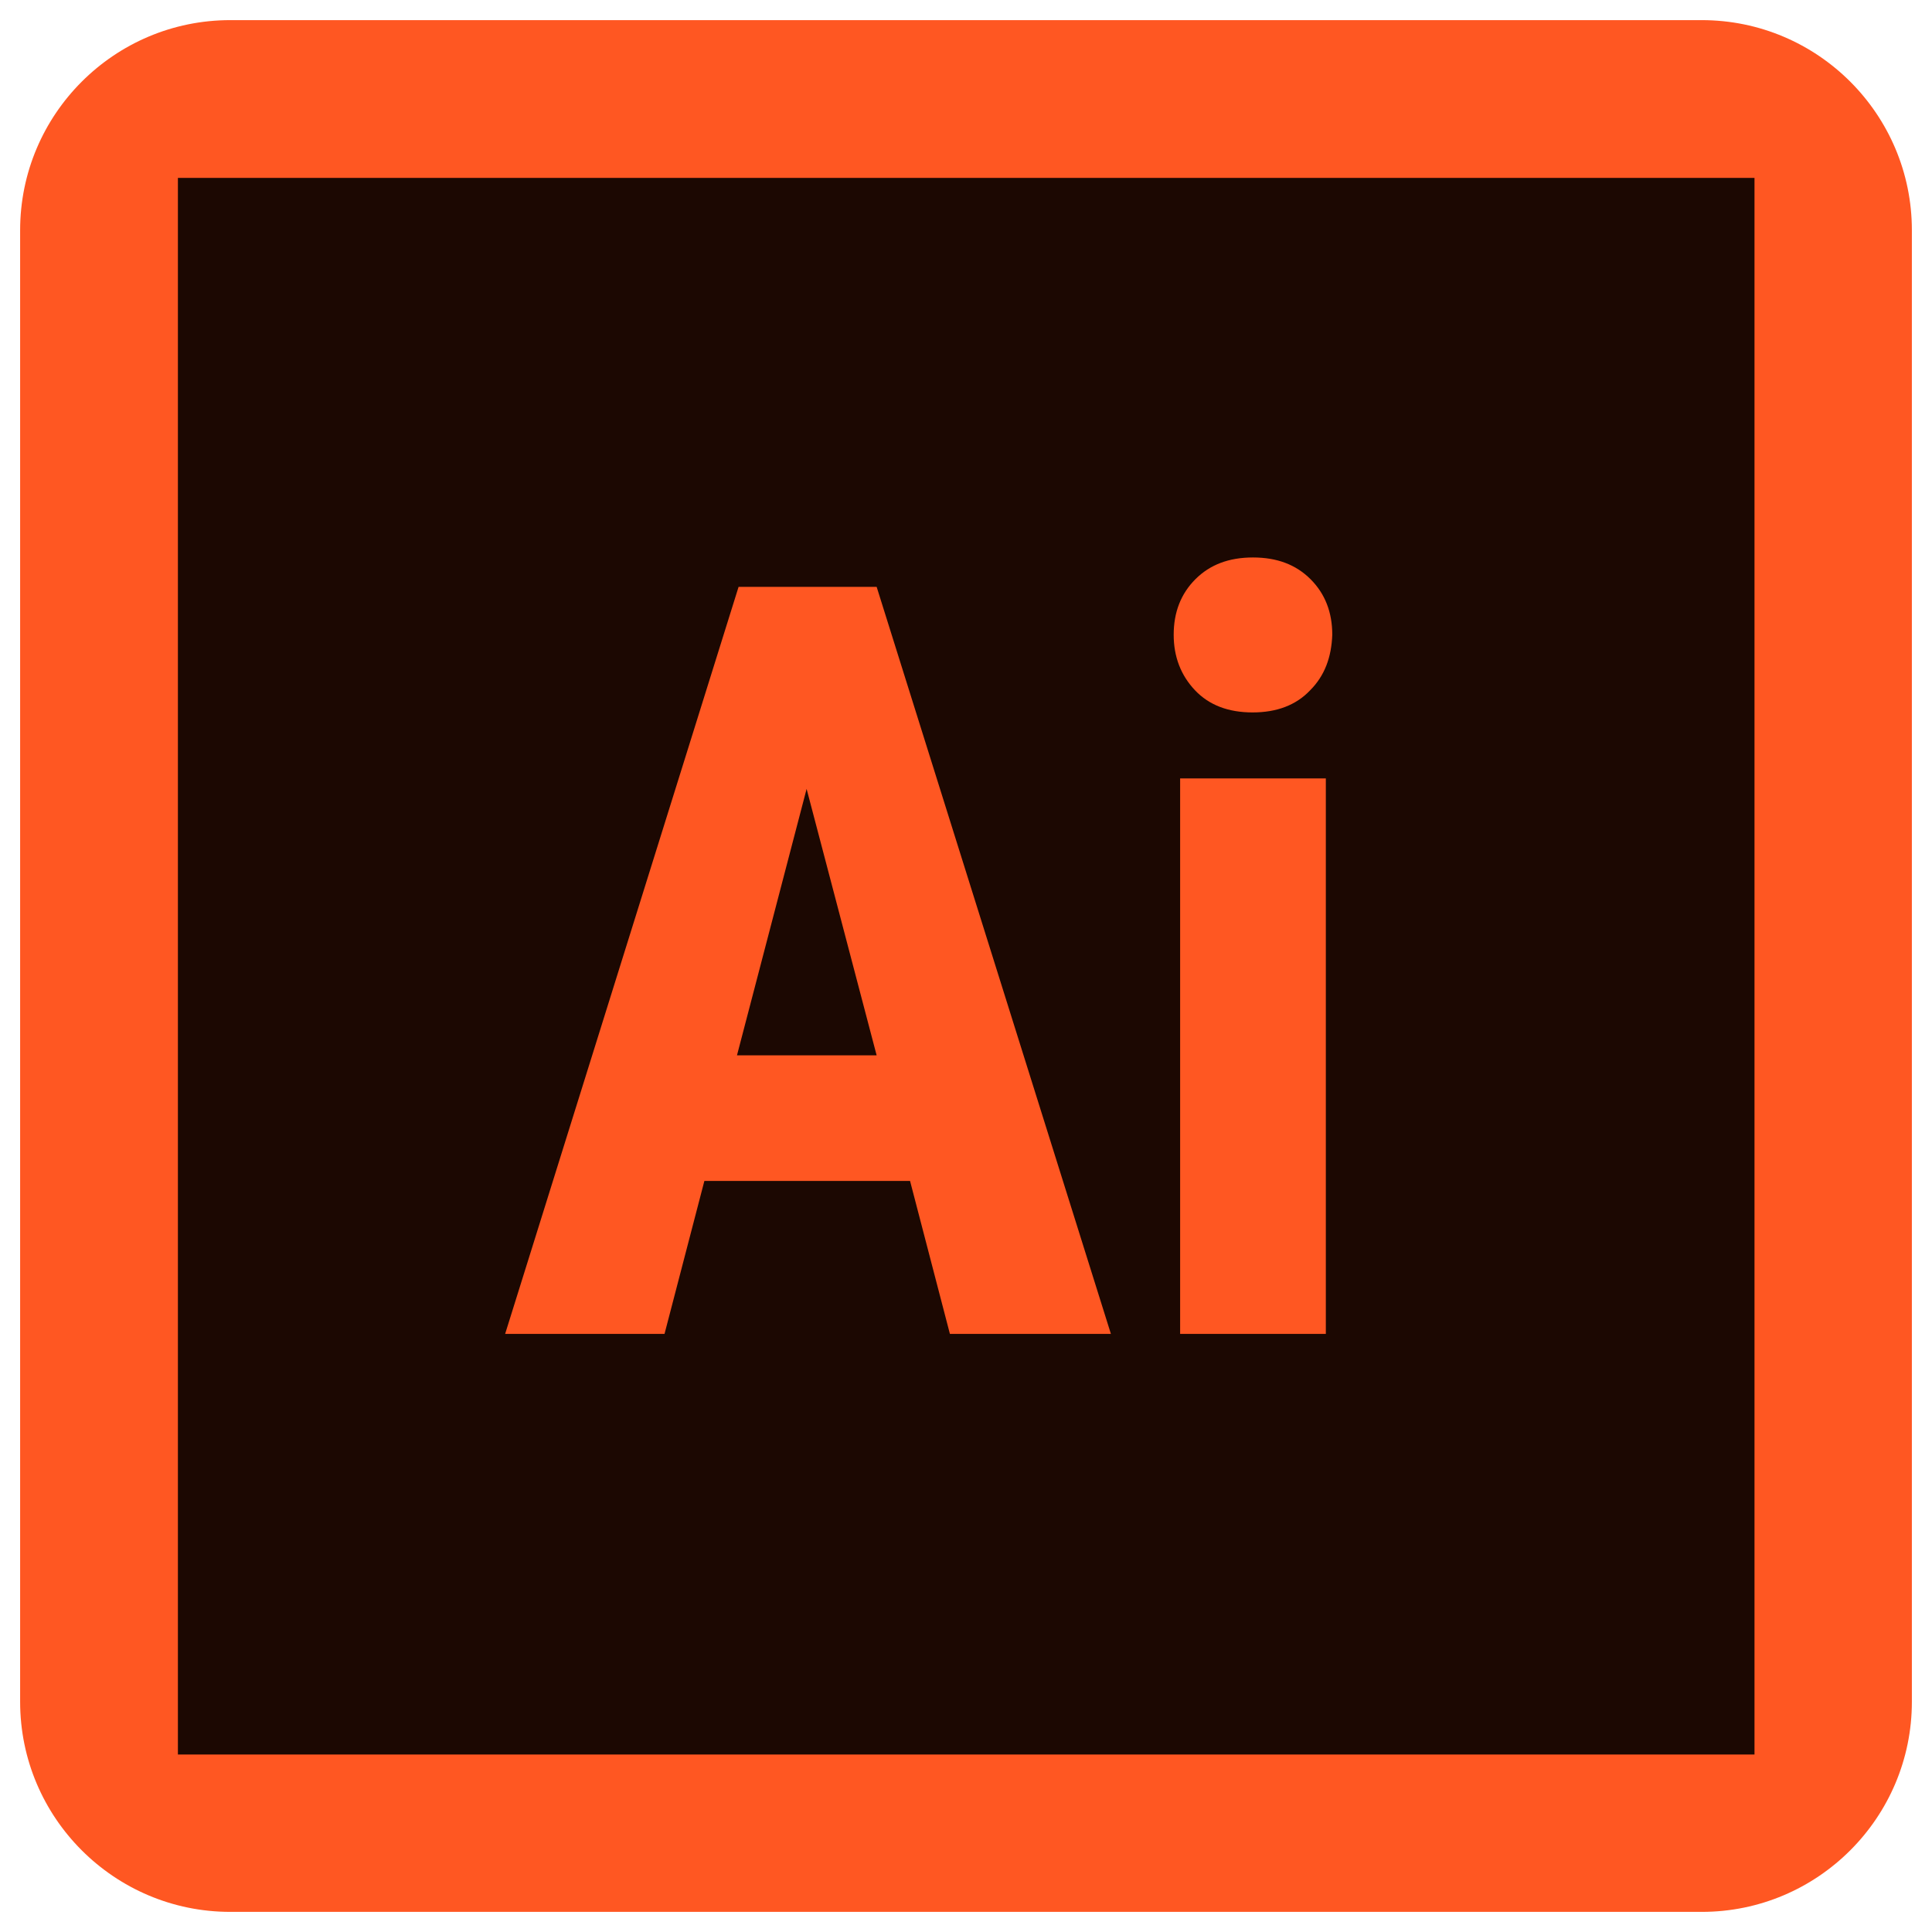<?xml version="1.0" encoding="utf-8"?>
<!-- Generator: Adobe Illustrator 24.0.2, SVG Export Plug-In . SVG Version: 6.00 Build 0)  -->
<svg version="1.1" id="Layer_1" xmlns="http://www.w3.org/2000/svg" xmlns:xlink="http://www.w3.org/1999/xlink" x="0px" y="0px"
	 viewBox="0 0 480 480" style="enable-background:new 0 0 480 480;" xml:space="preserve">
<style type="text/css">
	.st0{fill:#FF5722;}
	.st1{fill:#1C0802;}
</style>
<path class="st0" d="M5,57.2C5,28.4,28.4,5,57.2,5h365.6C451.6,5,475,28.4,475,57.2v365.6c0,28.8-23.4,52.2-52.2,52.2H57.2
	C28.4,475,5,451.6,5,422.8V57.2z"/>
<path class="st1" d="M44.2,44.2v391.7h391.7V44.2H44.2z M236,331.4l-9.9-38h-51.1l-9.9,38h-39.6l58-185.6h34.3L276,331.4H236z
	 M329.4,331.4h-36.2V193.4h36.2V331.4z M325.5,171.5c-3.5,3.7-8.3,5.5-14.3,5.5s-10.8-1.8-14.3-5.5c-3.5-3.7-5.3-8.3-5.3-13.8
	c0-5.6,1.8-10.2,5.4-13.8s8.3-5.4,14.3-5.4s10.7,1.8,14.3,5.4c3.6,3.6,5.4,8.2,5.4,13.8C330.8,163.3,329.1,167.9,325.5,171.5z"/>
<path class="st1" d="M183.1,262.2h34.7L200.4,196L183.1,262.2z"/>
</svg>
